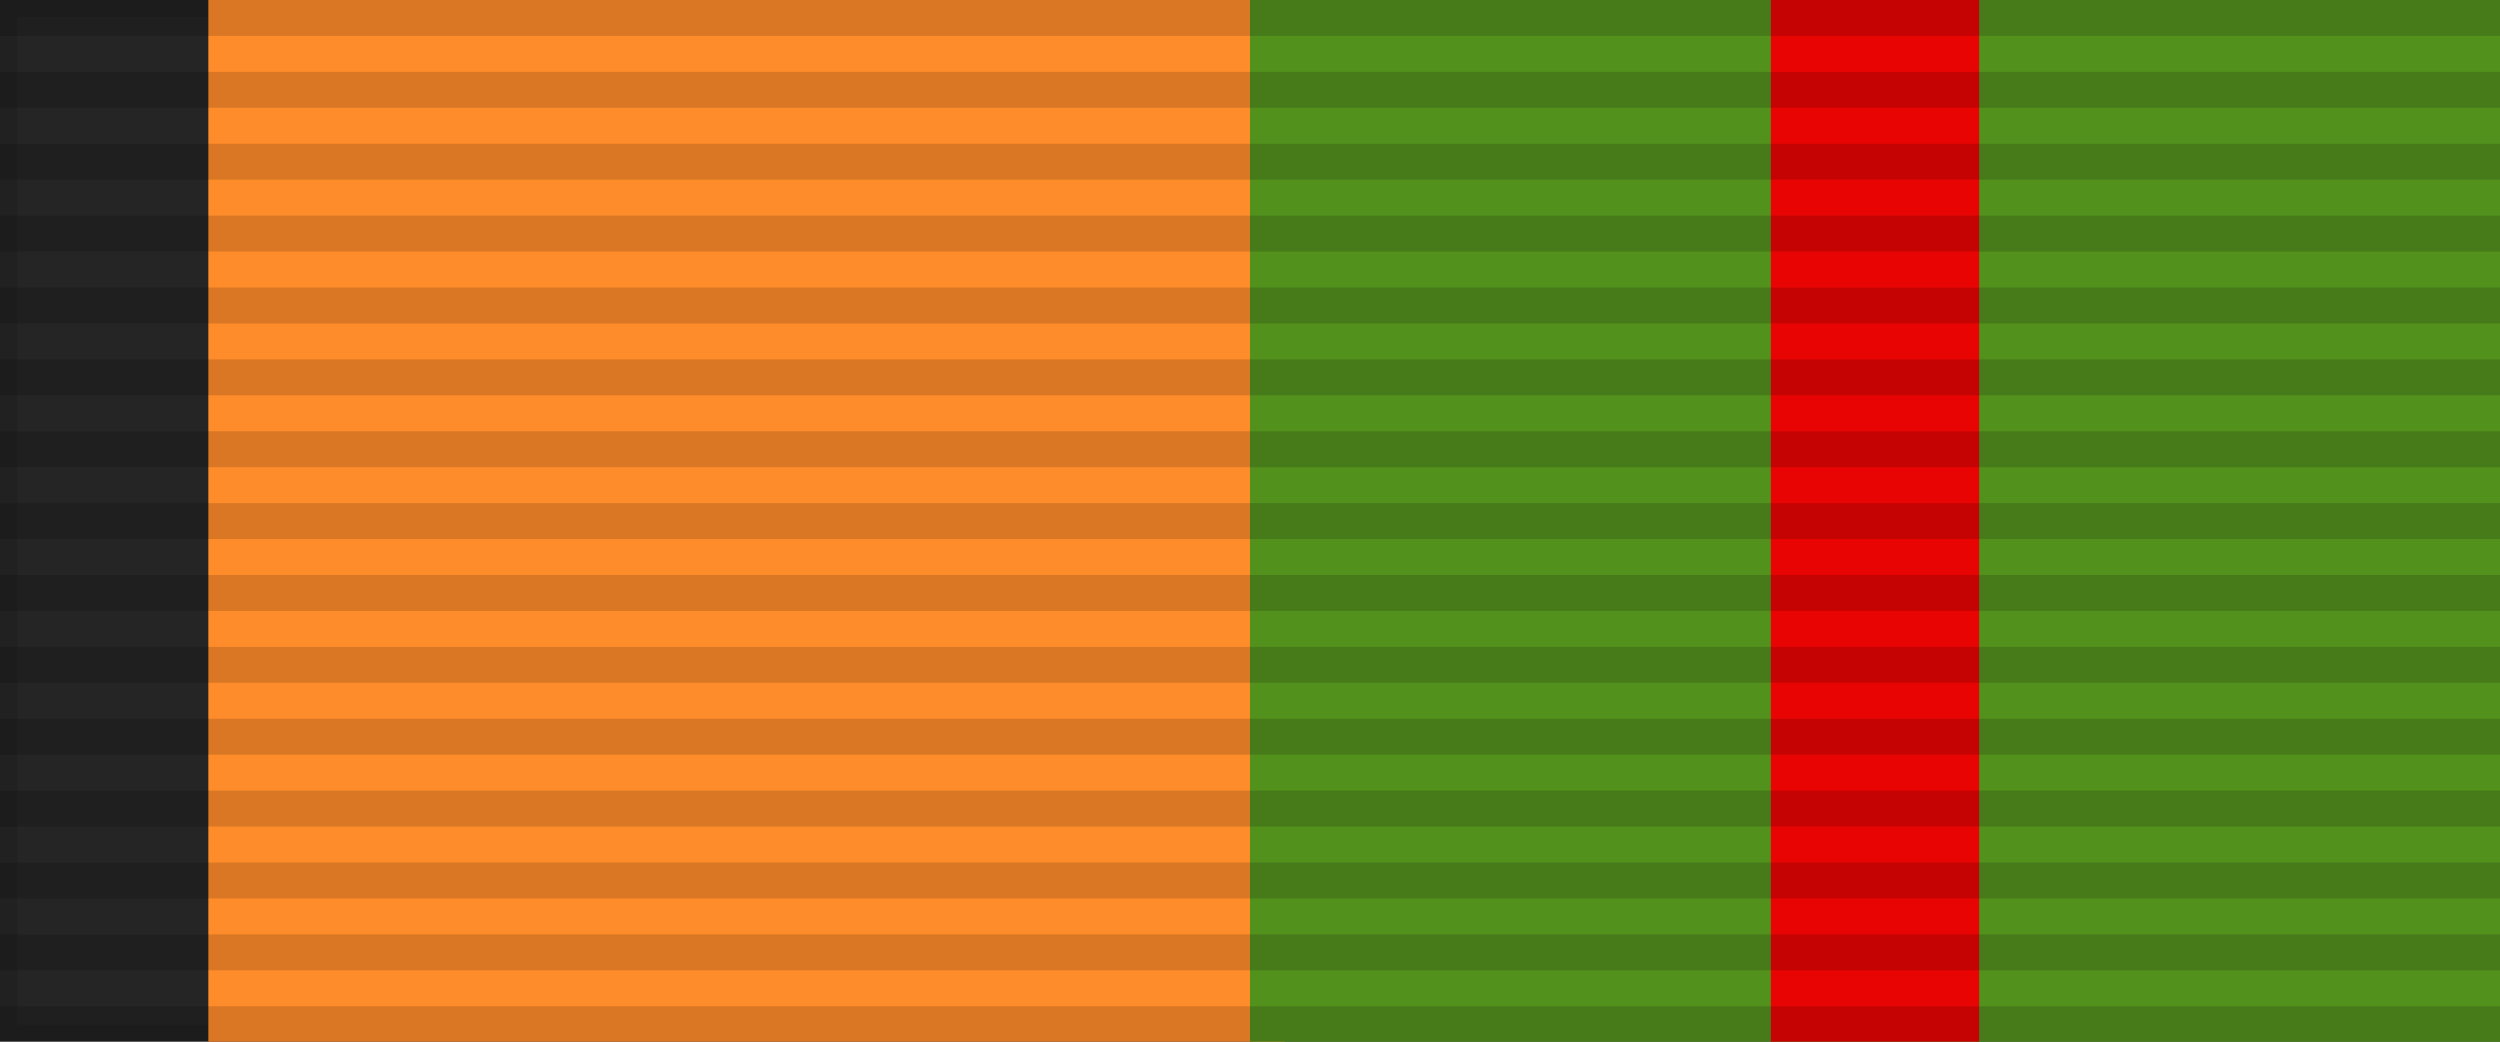 <?xml version="1.0" encoding="UTF-8"?>
<svg xmlns="http://www.w3.org/2000/svg" width="144" height="60">
<rect width="144" height="60" style="fill:#252525;stroke:#000;stroke-width:2;stroke-opacity:.1"/>
<rect width="62" height="60" x="12" style="fill:#FF8C2A"/>
<rect width="72" height="60" x="72" style="fill:#53911D"/>
<rect width="12" height="60" x="102" style="fill:#E90404"/>
<path d="m72,0v60" style="stroke:#000;stroke-width:144;stroke-dasharray:2.07;opacity:.15"/>
</svg>